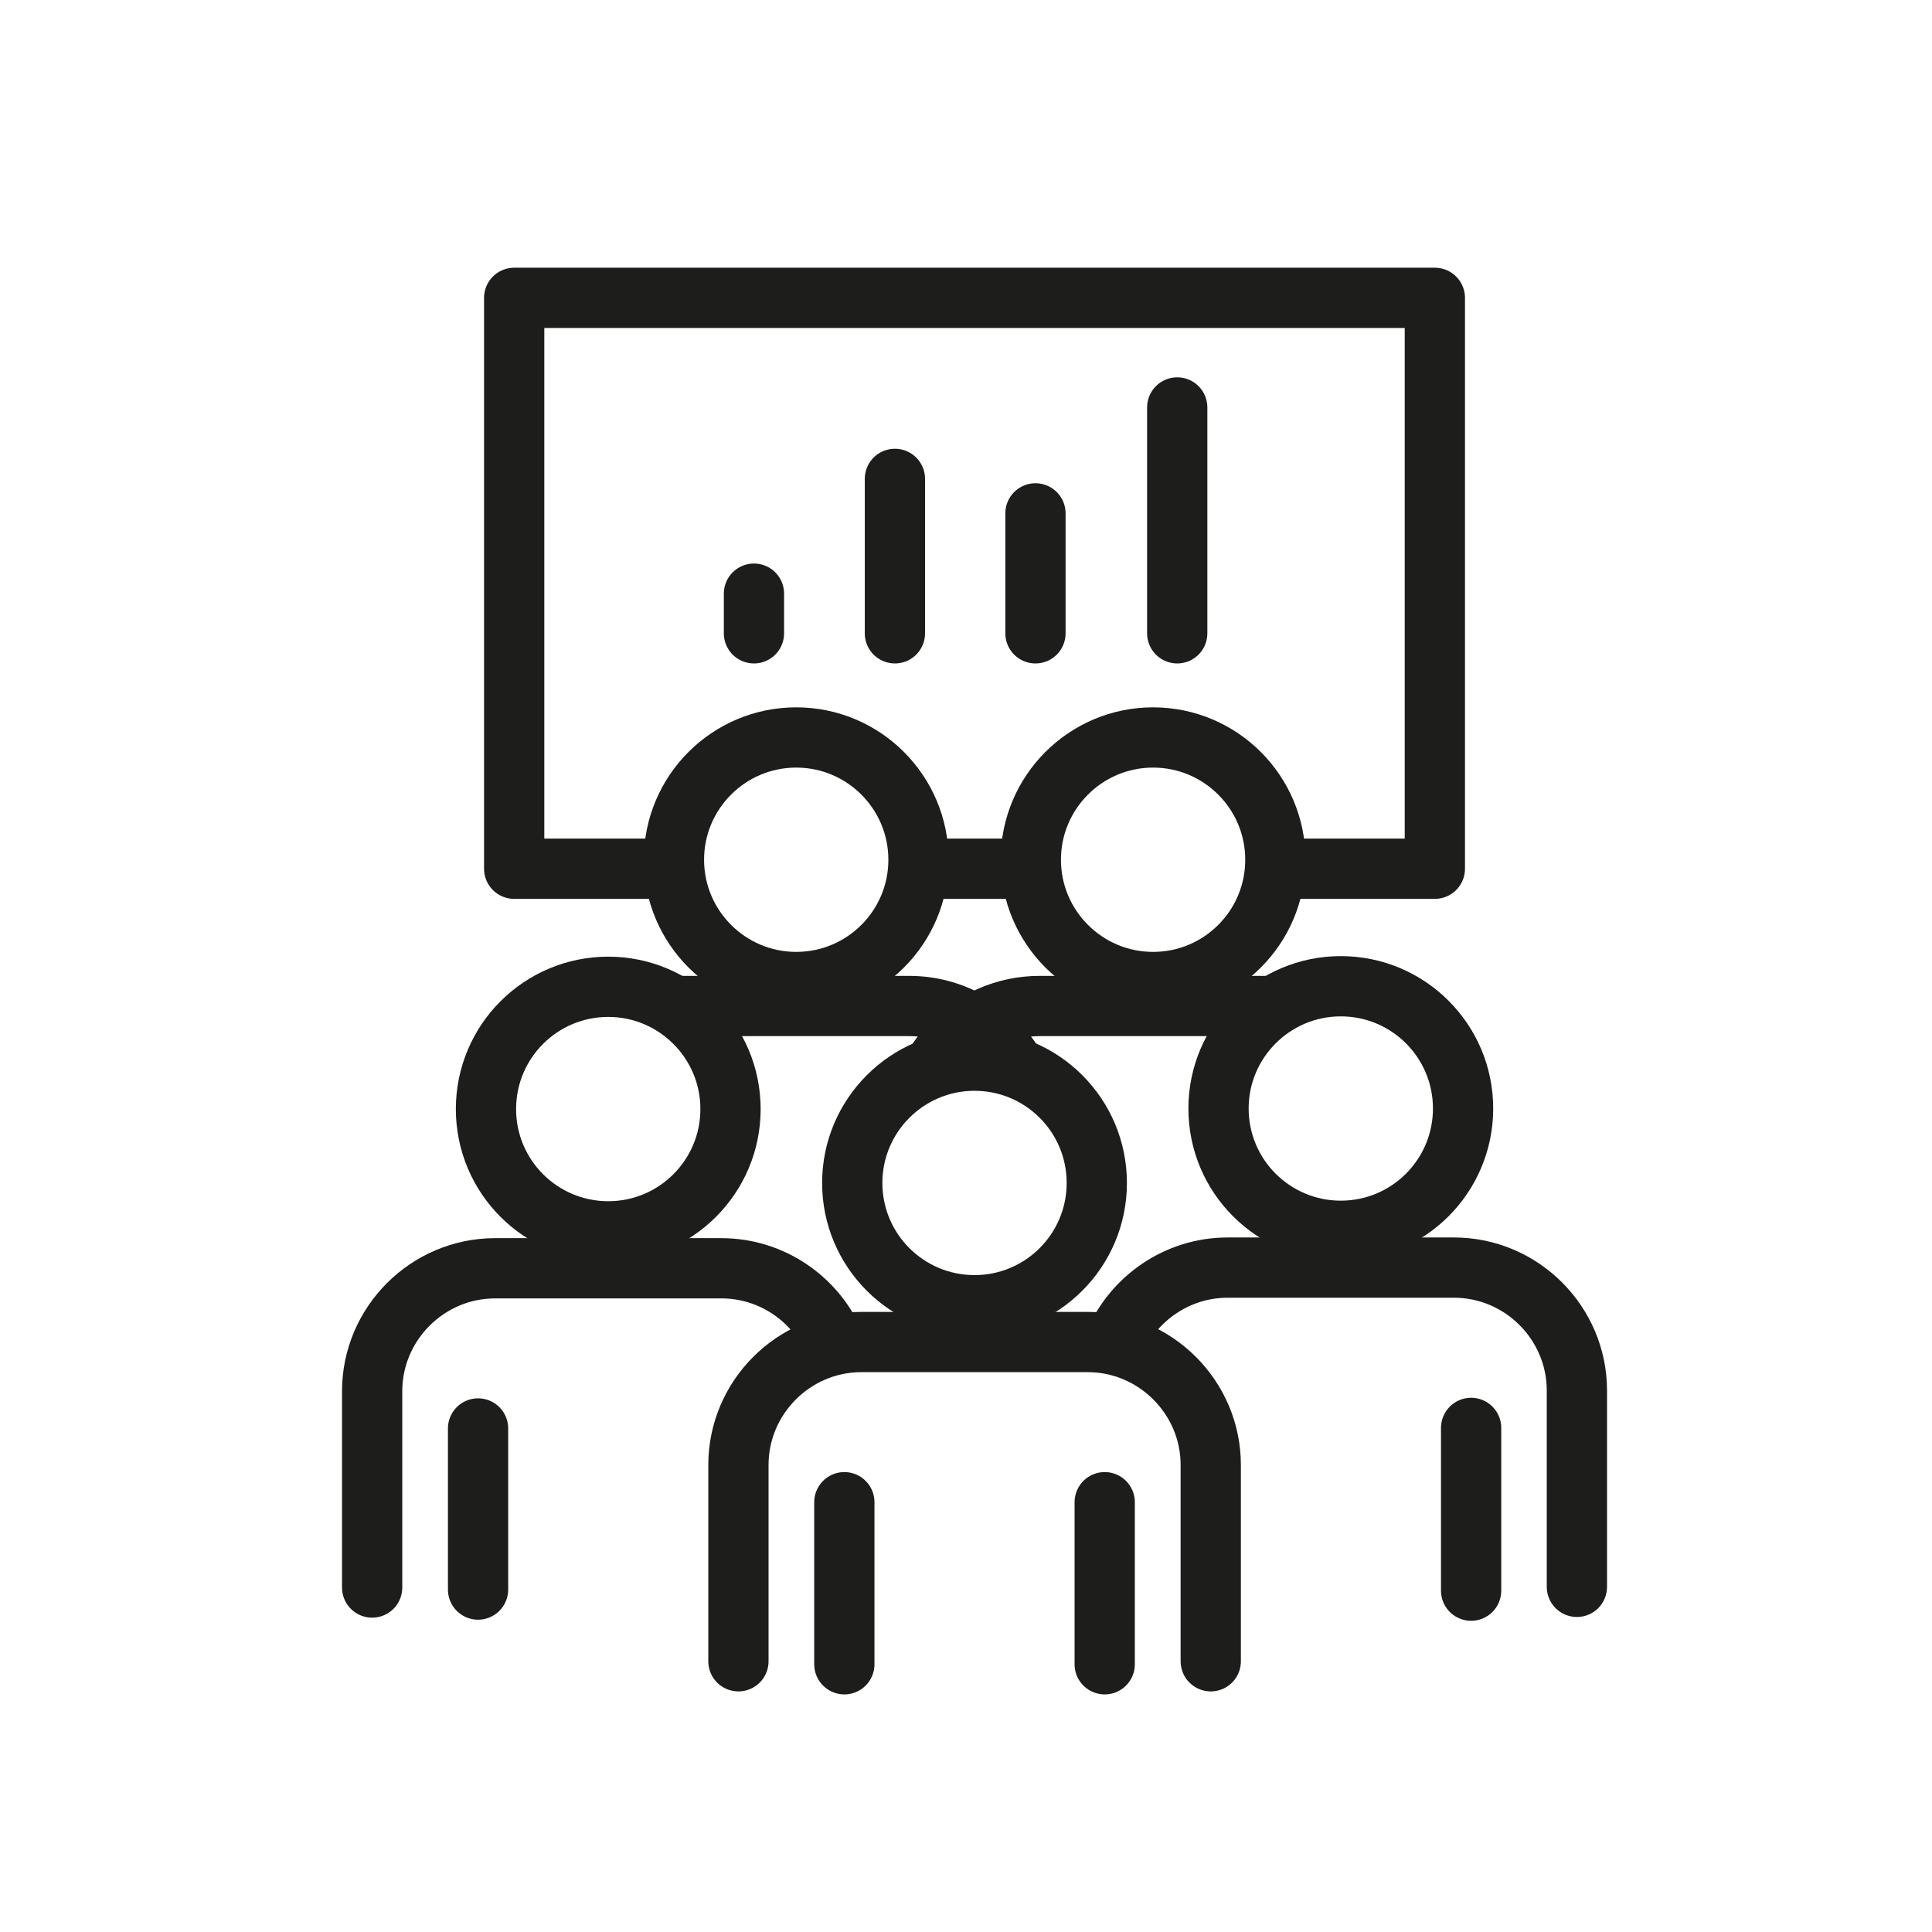 <?xml version="1.0" encoding="UTF-8"?><svg id="Layer_1" xmlns="http://www.w3.org/2000/svg" viewBox="0 0 141.73 141.73"><defs><style>.cls-1{fill:none;stroke:#1d1d1b;stroke-linecap:round;stroke-linejoin:round;stroke-width:4.42px;}</style></defs><path class="cls-1" d="M89.39,81.32c0,4.96,4.02,8.97,8.97,8.97s8.97-4.01,8.97-8.97-4.02-8.97-8.97-8.97-8.97,4.02-8.97,8.97Z"/><path class="cls-1" d="M81.75,98.51c1.37-3.23,4.59-5.52,8.31-5.52h16.6c4.96,0,9.02,4.06,9.02,9.02v14.4"/><line class="cls-1" x1="107.92" y1="104.75" x2="107.92" y2="116.69"/><path class="cls-1" d="M53.59,81.36c0,4.96-4.02,8.97-8.97,8.97s-8.97-4.01-8.97-8.97,4.02-8.97,8.97-8.97,8.97,4.02,8.97,8.97Z"/><path class="cls-1" d="M61.23,98.56c-1.37-3.24-4.59-5.52-8.31-5.52h-16.6c-4.96,0-9.02,4.06-9.02,9.02v14.4"/><line class="cls-1" x1="35.07" y1="104.79" x2="35.07" y2="116.61"/><path class="cls-1" d="M54.17,121.87v-14.4c0-4.96,4.06-9.02,9.02-9.02h16.6c4.96,0,9.03,4.06,9.03,9.02v14.4"/><line class="cls-1" x1="81.04" y1="122.09" x2="81.04" y2="110.2"/><line class="cls-1" x1="61.94" y1="110.2" x2="61.94" y2="122.09"/><path class="cls-1" d="M50.1,73.8h16.6c3.11,0,5.87,1.59,7.49,4.01"/><path class="cls-1" d="M92.86,73.8h-16.6c-1.28,0-2.5.27-3.6.75-1.58.7-2.93,1.83-3.88,3.25"/><path class="cls-1" d="M62.52,86.78c0,4.96,4.02,8.97,8.97,8.97s8.97-4.01,8.97-8.97-4.02-8.97-8.97-8.97-8.97,4.02-8.97,8.97Z"/><polyline class="cls-1" points="75.28 63.73 71.49 63.73 68.23 63.73"/><polyline class="cls-1" points="49.43 63.73 37.72 63.73 37.72 21.85 105.26 21.85 105.26 63.73 93.56 63.73"/><path class="cls-1" d="M67.38,63.07c0,4.96-4.02,8.97-8.97,8.97s-8.97-4.02-8.97-8.97,4.02-8.97,8.97-8.97,8.97,4.02,8.97,8.97Z"/><path class="cls-1" d="M93.56,63.07c0,4.96-4.02,8.97-8.97,8.97s-8.97-4.02-8.97-8.97,4.02-8.97,8.97-8.97,8.97,4.02,8.97,8.97Z"/><line class="cls-1" x1="55.31" y1="46.46" x2="55.31" y2="43.55"/><line class="cls-1" x1="65.65" y1="46.46" x2="65.65" y2="35.13"/><line class="cls-1" x1="75.96" y1="46.46" x2="75.96" y2="37.66"/><line class="cls-1" x1="86.36" y1="46.46" x2="86.36" y2="29.89"/></svg>